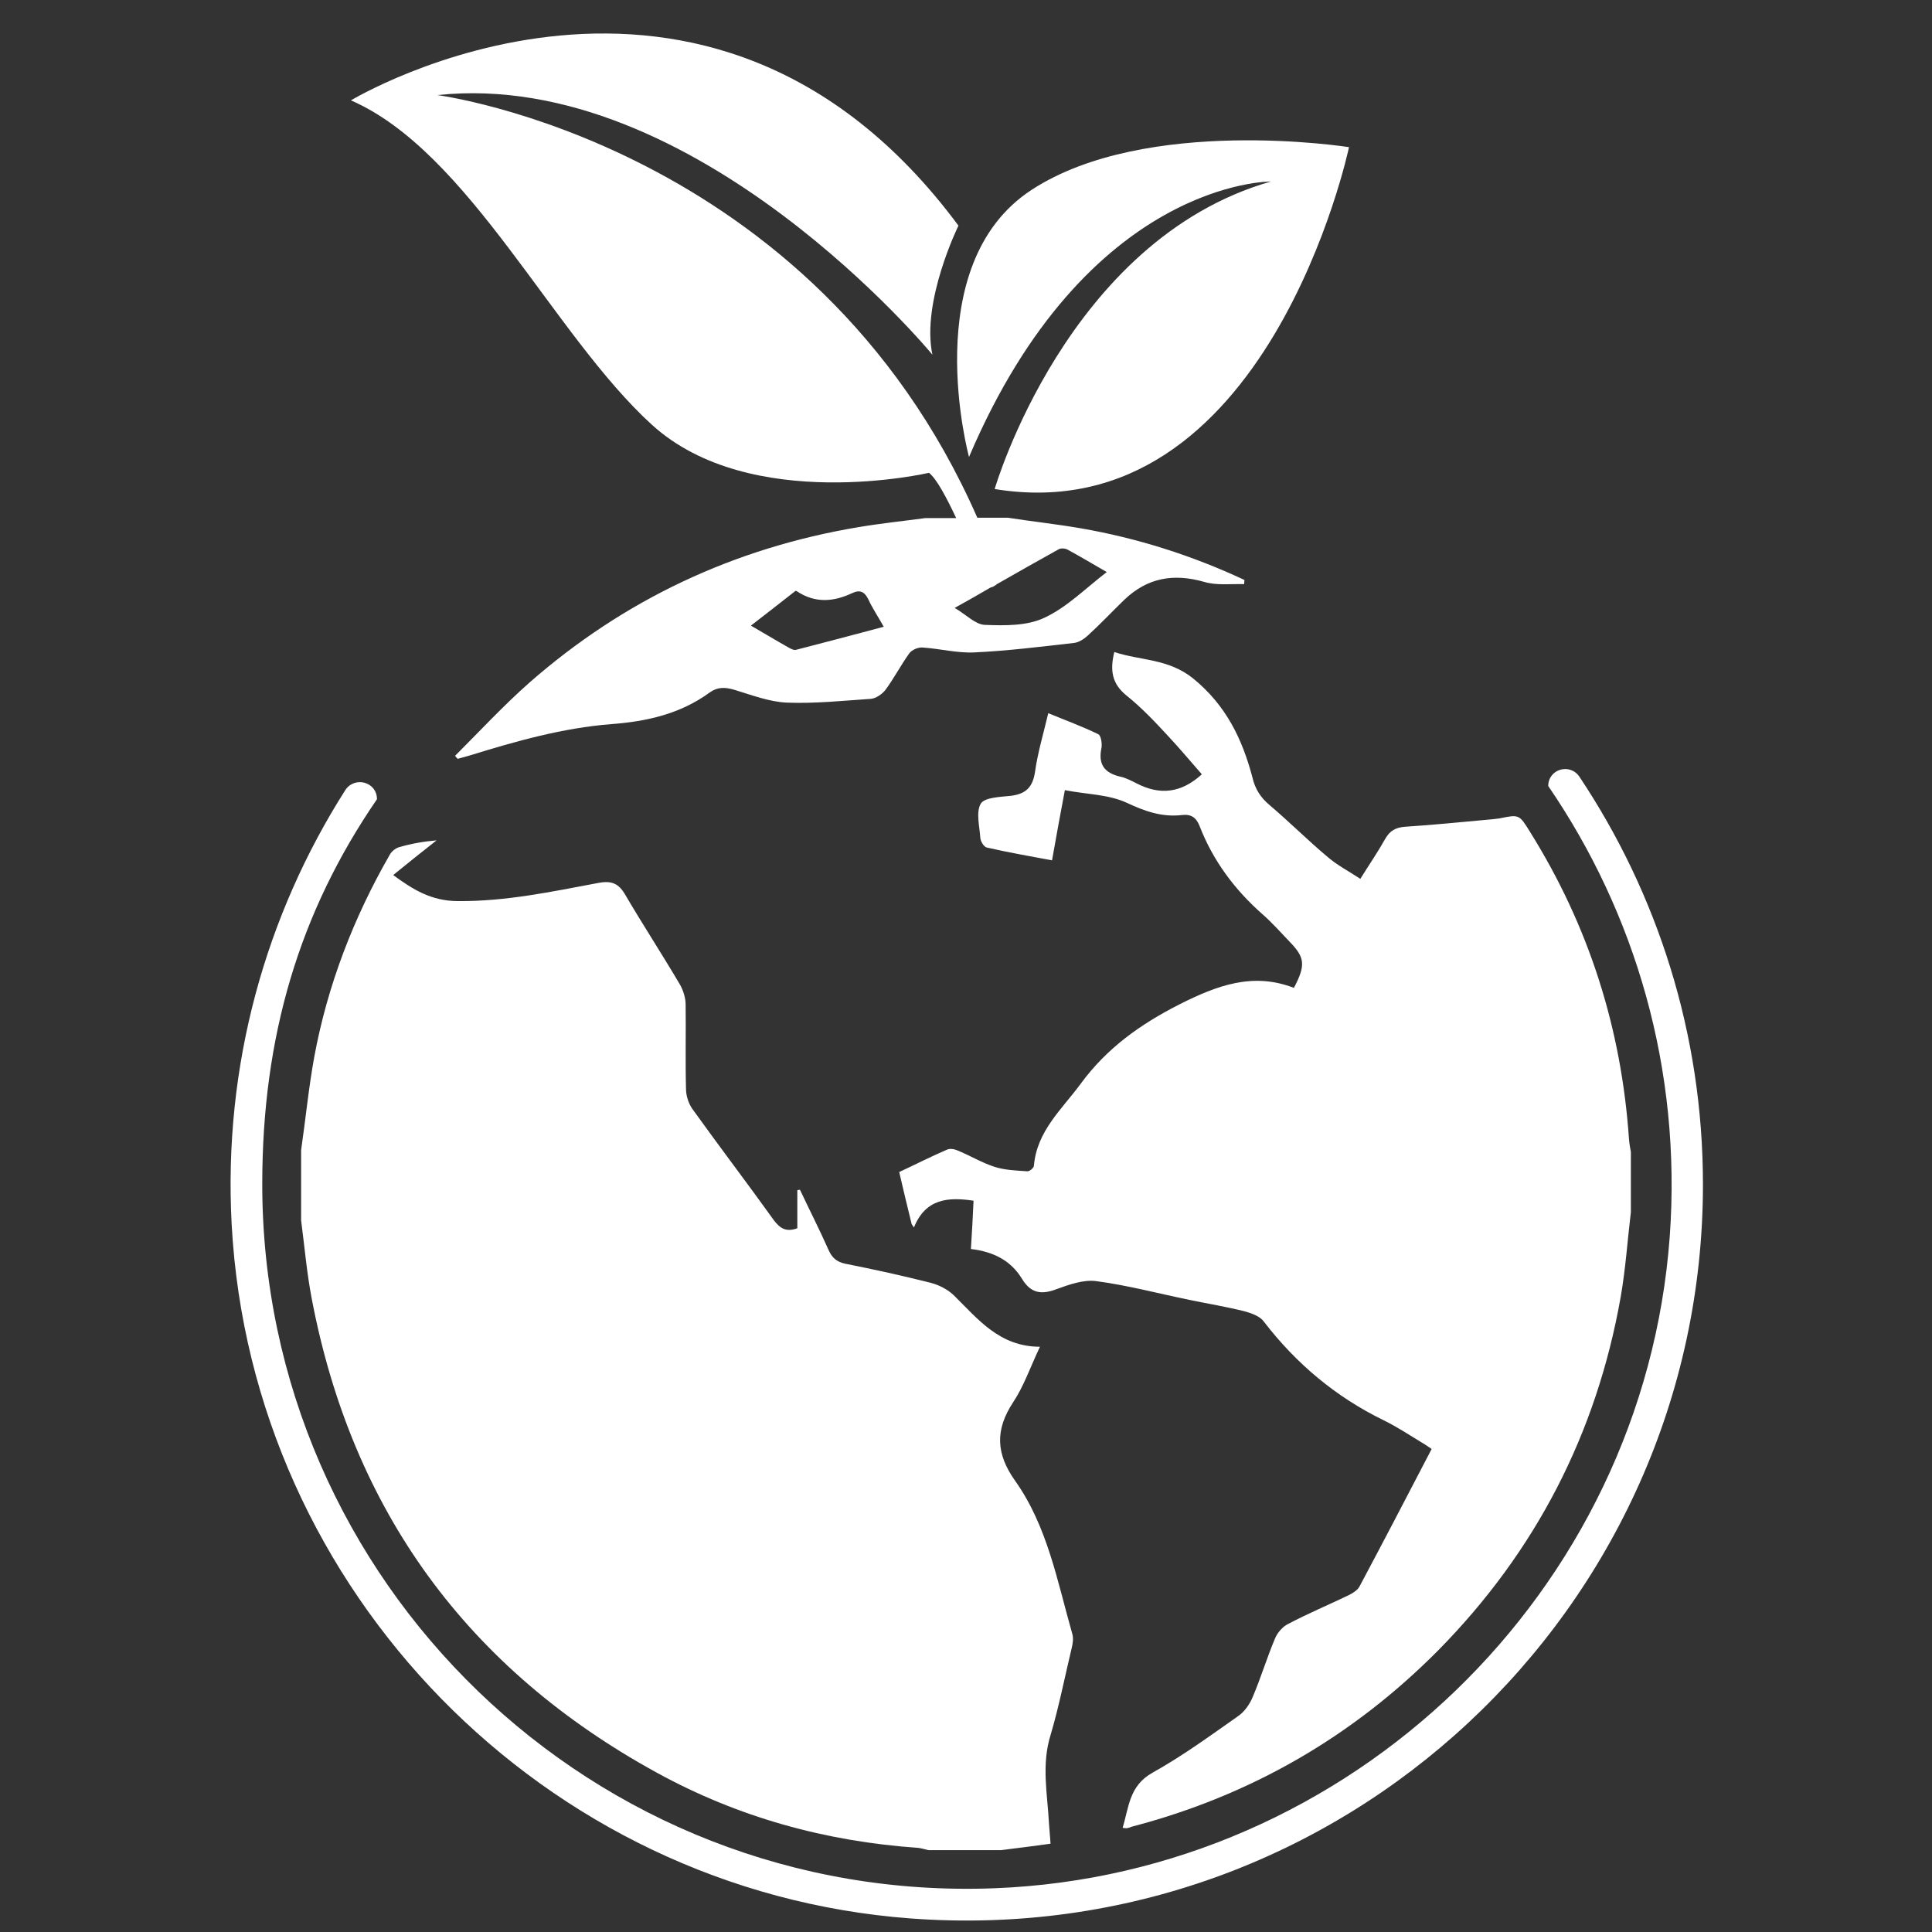 <?xml version="1.0" encoding="utf-8"?>
<!-- Generator: Adobe Illustrator 25.2.0, SVG Export Plug-In . SVG Version: 6.00 Build 0)  -->
<svg version="1.1" xmlns="http://www.w3.org/2000/svg" xmlns:xlink="http://www.w3.org/1999/xlink" x="0px" y="0px"
	 viewBox="0 0 512 512" style="enable-background:new 0 0 512 512;" xml:space="preserve">
<rect x="0" y="0" width="512" height="512" fill="#333333" stroke="none"/>
<g id="Layer_1">
</g>
<g id="Layer_2">
</g>
<g id="Layer_3">
	<g>
		<g>
			<path style="fill:#FFFFFF;" d="M284,436.8c0.3-1.2,0.5-2.6,0.2-3.7c-4-14-6.6-28.6-15.2-40.7c-5.1-7.2-5.3-13.5-0.5-20.8
				c2.8-4.2,4.5-9.2,7.1-14.7c-10.7,0-16.4-7.3-22.7-13.5c-1.6-1.6-3.9-2.8-6.1-3.4c-7.5-1.9-15.2-3.6-22.8-5.1
				c-2.3-0.5-3.5-1.6-4.4-3.6c-2.4-5.4-5.1-10.7-7.6-16c-0.2,0-0.5,0.1-0.7,0.1c0,3.4,0,6.9,0,10.1c-3,1.1-4.6,0-6.2-2.1
				c-7.1-9.9-14.5-19.6-21.6-29.5c-1-1.4-1.7-3.5-1.7-5.3c-0.2-7.5,0-14.9-0.1-22.4c0-1.7-0.6-3.6-1.4-5.1
				c-4.7-8-9.8-15.8-14.5-23.8c-1.8-3.2-3.7-4-7.3-3.3c-12.3,2.3-24.4,4.9-37.1,4.8c-7,0-11.9-3-17.2-6.9c3.9-3.2,7.7-6.2,11.5-9.2
				c-3.5,0.3-6.8,0.9-9.9,1.8c-1,0.3-2,1.1-2.5,2c-9.6,16.7-16.5,34.6-20,53.5c-1.5,8.2-2.3,16.5-3.5,24.8c0,6.2,0,12.4,0,18.6
				c0.9,6.9,1.5,13.9,2.8,20.7c10.7,56.3,41.3,98.2,91.5,125.7c21.5,11.8,44.7,18.2,69.2,19.9c0.9,0.1,1.8,0.4,2.7,0.6
				c6.4,0,12.9,0,19.3,0c4.3-0.5,8.6-1.1,13.1-1.7c-0.1-1.9-0.3-3.5-0.4-5.2c-0.4-8-2.1-15.8,0.5-23.9
				C280.7,452,282.2,444.3,284,436.8z"/>
			<path style="fill:#FFFFFF;" d="M336.5,213.4c-2.4-2-3.9-4.3-4.6-7.4c-2.7-10.2-7-19.1-15.7-26.2c-6.6-5.3-13.9-4.7-20.9-7
				c-1.2,4.9-0.6,8.4,3.2,11.5c4,3.2,7.6,7,11.1,10.8c3.1,3.3,6,6.8,8.9,10.1c-5.5,5-11.1,5.6-17.3,2.4c-1.4-0.7-2.9-1.5-4.4-1.8
				c-4.2-1-5.8-3.3-4.9-7.6c0.2-1.1-0.1-3.2-0.8-3.6c-4.3-2.1-8.7-3.7-13.3-5.6c-1.3,5.5-2.8,10.5-3.5,15.5
				c-0.6,4.1-2.4,5.9-6.4,6.4c-2.8,0.3-7,0.4-8,2.1c-1.3,2.3-0.3,6-0.1,9.1c0.1,0.9,0.9,2.3,1.7,2.5c5.7,1.3,11.4,2.3,17.3,3.4
				c1.1-6.3,2.2-12.2,3.4-18.6c5.6,1.1,11.5,1.1,16.3,3.3c4.9,2.3,9.4,3.9,14.7,3.3c2.4-0.3,3.8,0.6,4.7,2.9
				c3.6,9.3,9.4,17,16.8,23.5c2.5,2.2,4.7,4.7,7,7.1c4.1,4.2,4.4,6.2,1.2,12.3c-10.8-4.2-20.3-0.7-30.4,4.4
				c-10.4,5.3-19.2,11.6-26.1,21c-5,6.8-11.6,12.5-12.4,21.7c0,0.6-1.2,1.6-1.8,1.5c-2.9-0.2-6-0.3-8.7-1.2c-3.4-1.1-6.5-3-9.7-4.3
				c-0.9-0.4-2.1-0.6-2.9-0.2c-4.2,1.8-8.3,3.9-12.6,5.9c1.1,4.8,2.2,9.3,3.3,13.8c0.2,0.3,0.4,0.6,0.6,0.9
				c3.1-7.7,9.1-8.1,15.8-7.1c-0.2,4.2-0.4,8.4-0.7,12.8c5.9,0.7,10.6,3,13.6,8c2.4,3.9,5.3,4.1,9.2,2.6c3.3-1.2,7-2.5,10.3-2.1
				c8.4,1.1,16.6,3.3,24.9,5c4.8,1,9.7,1.8,14.5,3c1.8,0.5,4.1,1.3,5.1,2.7c8.6,11.2,19.1,20,31.8,26.2c3.5,1.7,6.8,3.9,10.1,5.9
				c0.9,0.5,1.7,1.1,2.6,1.7c-6.4,12.3-12.7,24.4-19.1,36.4c-0.5,1-1.8,1.8-2.8,2.3c-5.4,2.6-10.9,4.9-16.2,7.7
				c-1.4,0.7-2.8,2.3-3.4,3.8c-2.2,5.2-3.8,10.6-6,15.7c-0.8,1.9-2.2,3.8-3.8,4.9c-7.4,5.2-14.8,10.6-22.7,15
				c-6.2,3.5-6.2,9.1-7.9,14.6c0.7,0.1,0.9,0.1,1.1,0.1c0.4-0.1,0.9-0.2,1.3-0.4c31.4-8.2,58.5-23.8,81.3-46.8
				c25.8-26.2,41.9-57.4,48.3-93.6c1.3-7.4,1.8-15,2.7-22.5c0-5.3,0-10.6,0-15.9c-0.2-1.1-0.4-2.2-0.5-3.4
				c-2-29.3-10.6-56.4-26.2-81.4c-2.9-4.7-2.9-4.7-8.2-3.6c-0.6,0.1-1.1,0.1-1.7,0.2c-7.8,0.7-15.5,1.5-23.3,2
				c-2.5,0.2-4,1.1-5.2,3.2c-1.9,3.4-4.1,6.6-6.6,10.6c-3.2-2.1-6.3-3.7-8.9-6C346.7,222.8,341.8,217.9,336.5,213.4z"/>
			<path style="fill:#FFFFFF;" d="M256.8,121.1c31.3-73.5,80-73,80-73c-54.1,15.5-73.2,81.5-73.2,81.5
				c72.3,11.8,93.9-90.6,93.9-90.6s-53.7-8.5-84.1,11.3C242.9,70.2,256.8,121.1,256.8,121.1z"/>
			<path style="fill:#FFFFFF;" d="M172.8,112.6c26.1,23.7,73.4,12.7,73.4,12.7c2.1,1.7,4.7,6.7,7.2,12c-2.7,0-5.5,0-8.2,0
				c-5.9,0.8-11.8,1.4-17.7,2.4c-32.9,5.5-62.1,19.2-87.2,41.2c-6.9,6.1-13.2,12.9-19.7,19.4c0.2,0.3,0.5,0.6,0.7,0.8
				c1.1-0.3,2.2-0.6,3.2-0.9c12.3-3.8,24.7-7.3,37.5-8.3c9.4-0.7,18.3-2.7,26.1-8.4c2.1-1.5,4.1-1.4,6.5-0.7
				c4.6,1.4,9.3,3.2,13.9,3.4c7.4,0.3,14.9-0.5,22.3-1c1.3-0.1,2.9-1.2,3.8-2.3c2.3-3.1,4.1-6.6,6.4-9.8c0.7-0.9,2.3-1.6,3.5-1.5
				c4.6,0.3,9.1,1.5,13.6,1.3c8.8-0.4,17.6-1.5,26.4-2.5c1.3-0.1,2.7-1,3.7-1.9c3.4-3.1,6.5-6.4,9.8-9.6c6.1-5.8,13-7,21.1-4.7
				c3.3,1,7.1,0.5,10.6,0.6c0-0.4,0.1-0.8,0.1-1.1c-13.9-6.5-28.4-11.1-43.4-13.7c-6.4-1.1-12.9-1.8-19.3-2.8c-2.7,0-5.4,0-8.1,0
				c-43.5-99.1-143.1-112-143.1-112C184.4,17.9,247.1,94,247.1,94c-3-14.1,6.9-34.2,6.9-34.2C187.2-30.3,93,26.6,93,26.6
				C124.3,40.2,146.7,88.9,172.8,112.6z M211,172.2c-0.6,0.2-1.5-0.3-2.2-0.7c-3.2-1.8-6.3-3.7-9.8-5.7c4.1-3.2,7.9-6.1,11.8-9.2
				c0,0,0.3,0,0.4,0.1c4.8,3.2,9.7,2.8,14.6,0.5c2.1-1,3.3-0.4,4.3,1.6c1.1,2.4,2.6,4.6,4.1,7.3C226.4,168.2,218.7,170.2,211,172.2z
				 M280.5,145.6c0.6-0.4,1.8-0.3,2.5,0.1c3.3,1.8,6.5,3.7,10.3,5.9c-5.6,4.3-10.5,9.3-16.5,12.1c-4.6,2.2-10.5,2.1-15.8,1.9
				c-2.5-0.1-4.8-2.6-8-4.5c3.3-1.8,6.4-3.6,9.5-5.4c0.6-0.1,1.2-0.5,1.7-0.9C269.6,151.7,275.1,148.6,280.5,145.6z"/>
			<path style="fill:#FFFFFF;" d="M418.6,205.9c-2.5-3.8-8.3-2.1-8.3,2.4h0c23,33.6,35.4,75,32.2,119.4
				c-6.9,94.1-84.6,169-178.8,172.7c-106.4,4.2-194.2-81.2-194.2-186.6c0-39.1,9.8-72,30.4-102c0-4.6-5.9-6.2-8.4-2.4
				c-21,33-32.4,72.8-30.1,115.2c5.3,97.1,82.9,176.5,179.8,183.8c114.3,8.6,210.1-82,210.1-194.5
				C451.3,273.9,439.2,236.8,418.6,205.9z"/>
		</g>
	</g>
</g>
<g id="Layer_4">
</g>
</svg>
